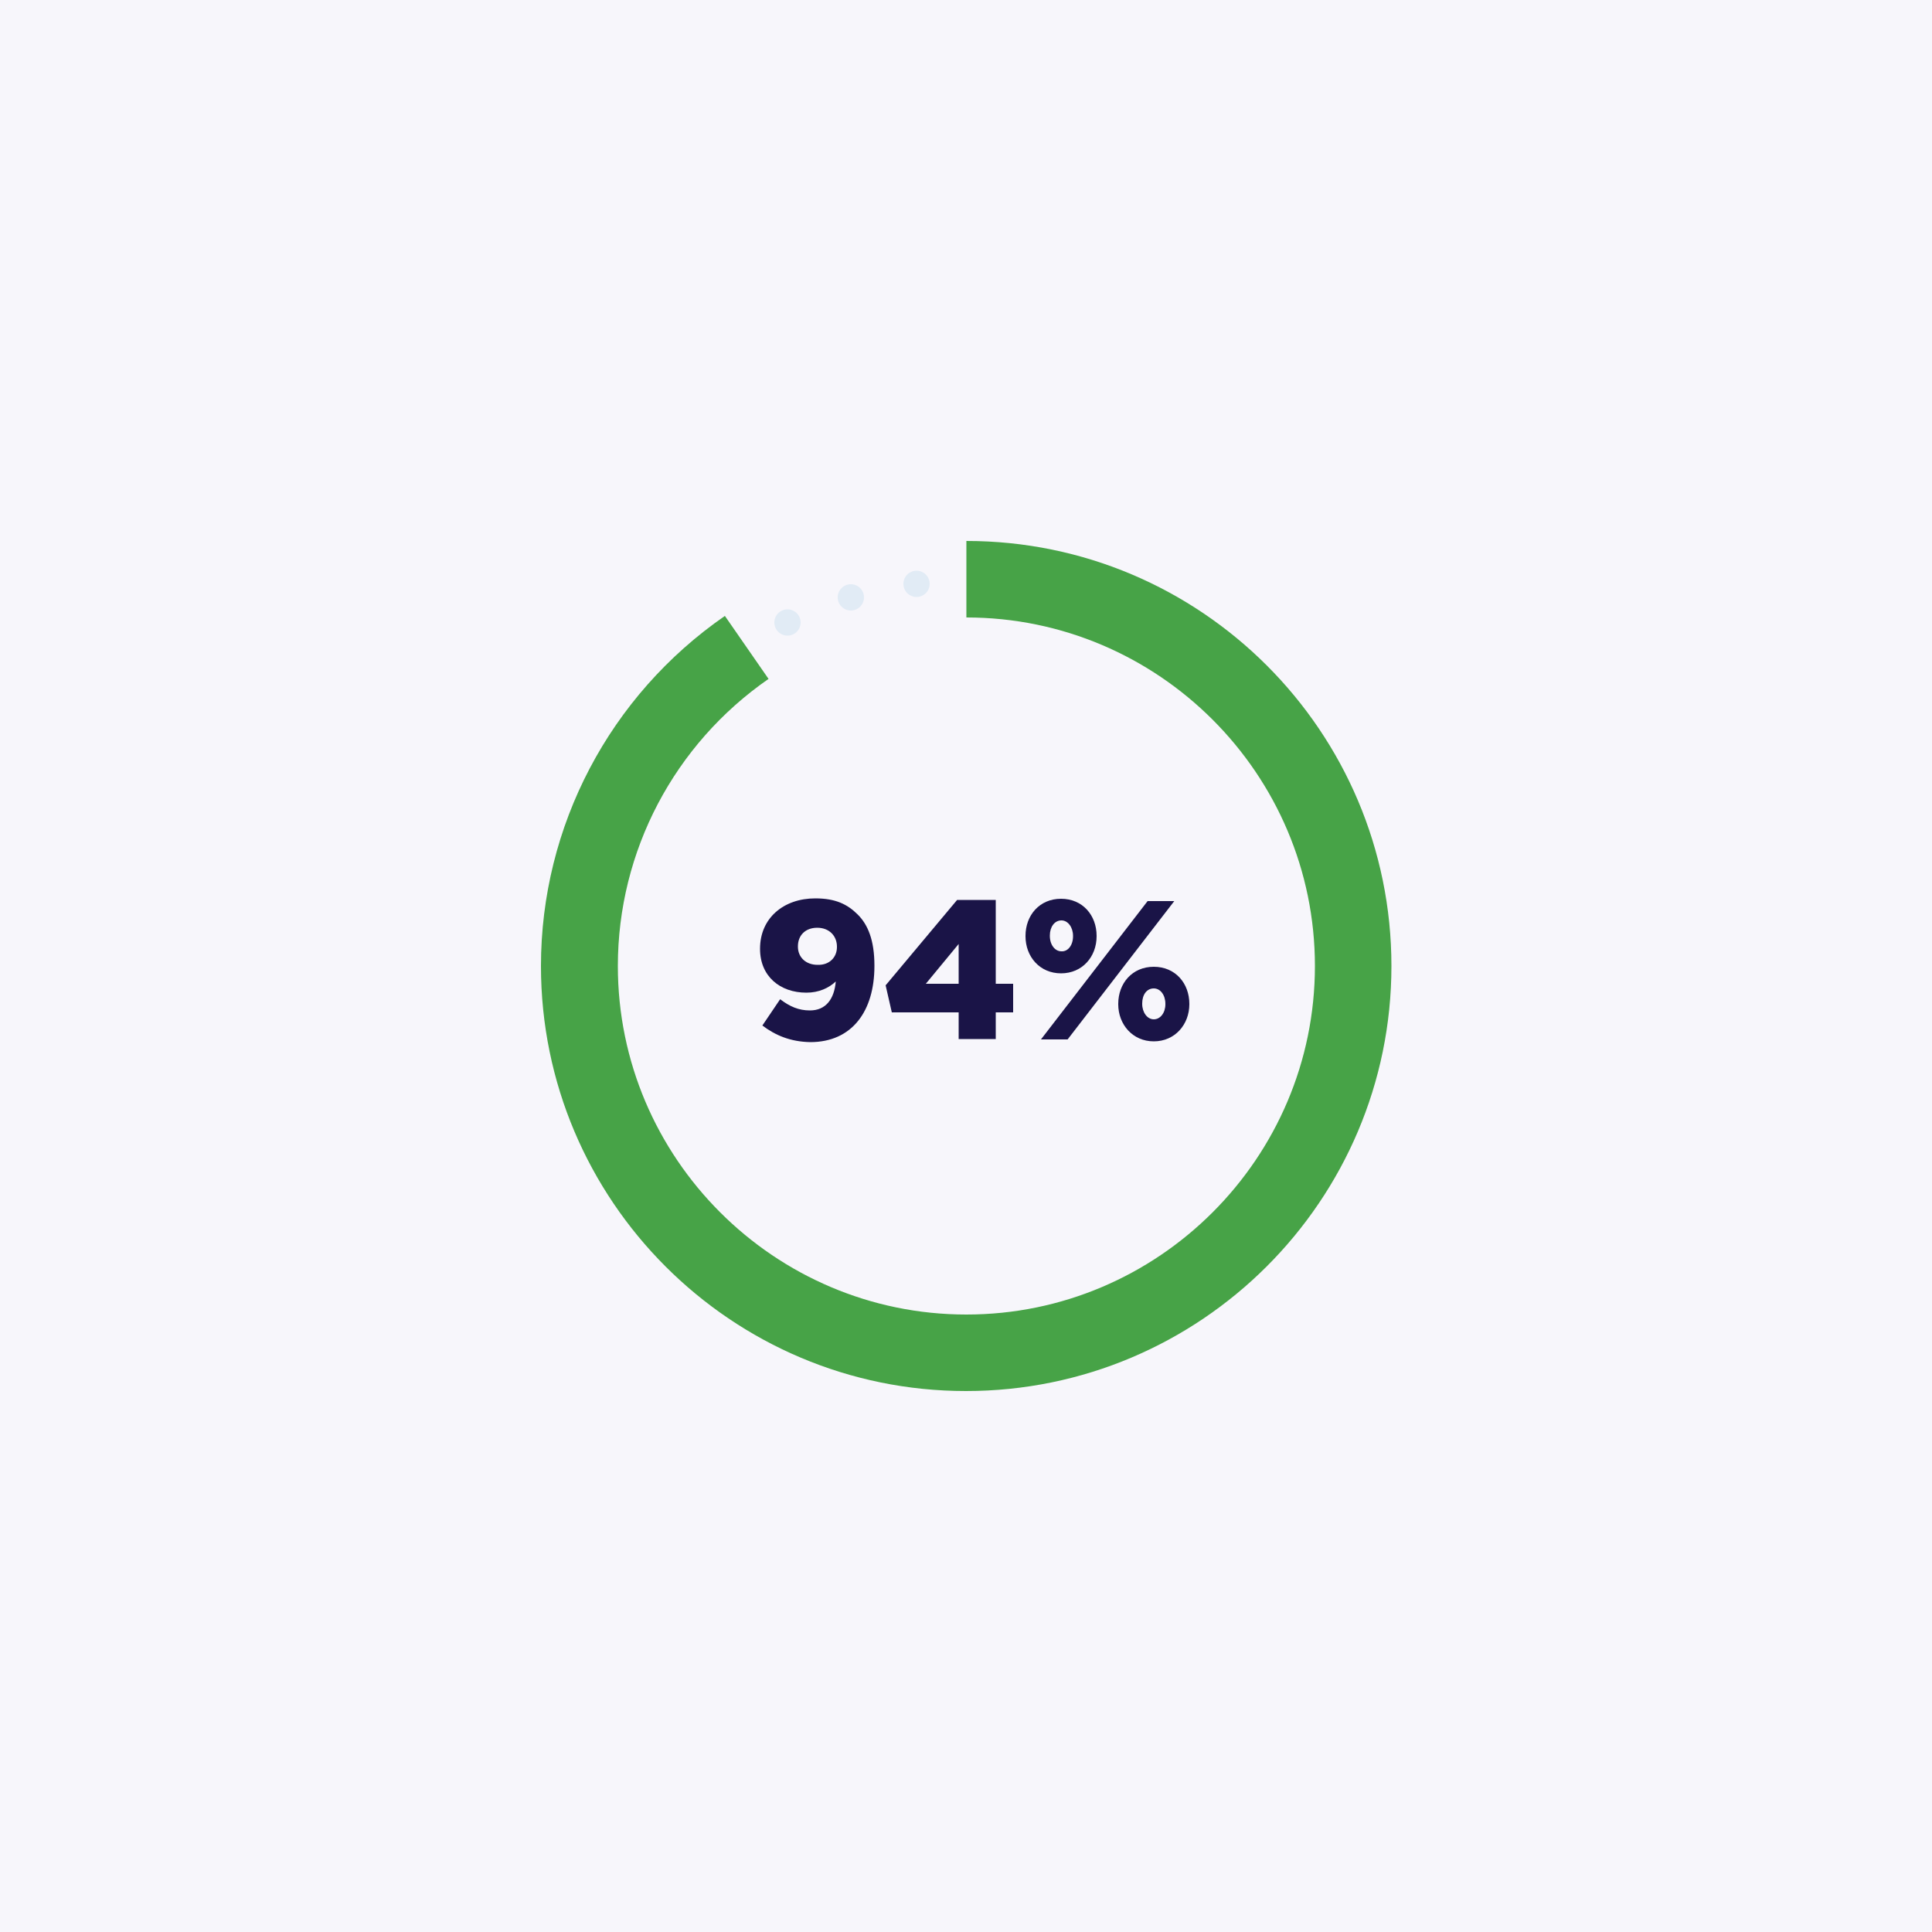 <?xml version="1.0" encoding="utf-8"?>
<!-- Generator: Adobe Illustrator 24.2.3, SVG Export Plug-In . SVG Version: 6.00 Build 0)  -->
<svg version="1.1" xmlns="http://www.w3.org/2000/svg" xmlns:xlink="http://www.w3.org/1999/xlink" x="0px" y="0px"
	 viewBox="0 0 500 500" style="enable-background:new 0 0 500 500;" xml:space="preserve">
<style type="text/css">
	.st0{fill:#F7F6FB;}
	.st1{fill:#FFFFFF;}
	.st2{fill:#1D1643;}
	.st3{fill:#1F1446;}
	.st4{fill:#1E1446;}
	.st5{fill:#FEFFFF;}
	.st6{fill:#1D1D4C;}
	.st7{fill:#4BA347;}
	.st8{fill:#47A347;}
	.st9{fill:#E1EBF5;}
	.st10{fill:#1A1447;}
</style>
<g id="Layer_2">
</g>
<g id="Layer_3">
</g>
<g id="Layer_4">
</g>
<g id="Layer_5">
</g>
<g id="Layer_6">
</g>
<g id="Layer_7">
</g>
<g id="Layer_8">
</g>
<g id="Layer_9">
</g>
<g id="Layer_10">
</g>
<g id="Layer_11">
</g>
<g id="Layer_12">
</g>
<g id="Layer_13">
</g>
<g id="Layer_14">
</g>
<g id="Layer_15">
</g>
<g id="Layer_16">
	<rect y="0" class="st0" width="500" height="500"/>
</g>
<g id="Layer_1">
	<g>
		<circle class="st9" cx="203.8" cy="161.1" r="3.4"/>
		<circle class="st9" cx="220.2" cy="154.6" r="3.4"/>
		<circle class="st9" cx="237.2" cy="151.1" r="3.4"/>
		<g>
			<path class="st10" d="M197.3,265.4l4.6-6.8c2.5,1.9,4.8,2.9,7.7,2.9c4.1,0,6.3-2.9,6.7-7.5c-1.8,1.7-4.4,2.9-7.6,2.9
				c-6.9,0-12-4.3-12-11.3v-0.1c0-7.9,6.1-13,14.3-13c5.2,0,8.3,1.5,11,4.2c2.6,2.6,4.3,6.6,4.3,13.2v0.1c0,11.7-5.8,19.7-16.6,19.7
				C204.5,269.6,200.6,267.9,197.3,265.4z M216.6,245.1V245c0-2.8-2-4.9-5.1-4.9c-3.1,0-5,2-5,4.8v0.1c0,2.7,2,4.7,5.1,4.7
				C214.7,249.8,216.6,247.7,216.6,245.1z"/>
			<path class="st10" d="M248.1,262h-17.3l-1.6-7l18.5-22.1h10v21.7h4.5v7.4h-4.5v6.9h-9.6V262z M248.1,254.6v-10.3l-8.5,10.3H248.1
				z"/>
			<path class="st10" d="M265.4,242.3v-0.1c0-5.3,3.6-9.6,9.2-9.6c5.6,0,9.2,4.3,9.2,9.6v0.1c0,5.3-3.7,9.6-9.2,9.6
				C269.1,251.9,265.4,247.6,265.4,242.3z M297,233.2h6.9l-27.6,35.8h-6.9L297,233.2z M277.7,242.3v-0.1c0-2.2-1.3-4-3-4
				c-1.8,0-3,1.7-3,3.9v0.1c0,2.3,1.3,4,3,4C276.4,246.3,277.7,244.6,277.7,242.3z M289.4,259.9v-0.1c0-5.3,3.6-9.6,9.2-9.6
				c5.6,0,9.2,4.3,9.2,9.6v0.1c0,5.2-3.7,9.6-9.2,9.6S289.4,265.1,289.4,259.9z M301.6,259.9v-0.1c0-2.3-1.3-4-3-4
				c-1.8,0-3,1.6-3,3.9v0.1c0,2.2,1.3,4,3,4C300.3,263.8,301.6,262.1,301.6,259.9z"/>
		</g>
		<g>
			<path class="st8" d="M250,360c-60.7,0-110-49.3-110-110c0-36.2,17.8-70,47.6-90.6l11.3,16.3c-24.4,16.9-39,44.6-39,74.3
				c0,49.7,40.5,90.2,90.2,90.2s90.2-40.5,90.2-90.2s-40.5-90.2-90.2-90.2V140c60.7,0,110,49.3,110,110S310.7,360,250,360z"/>
		</g>
	</g>
</g>
</svg>
